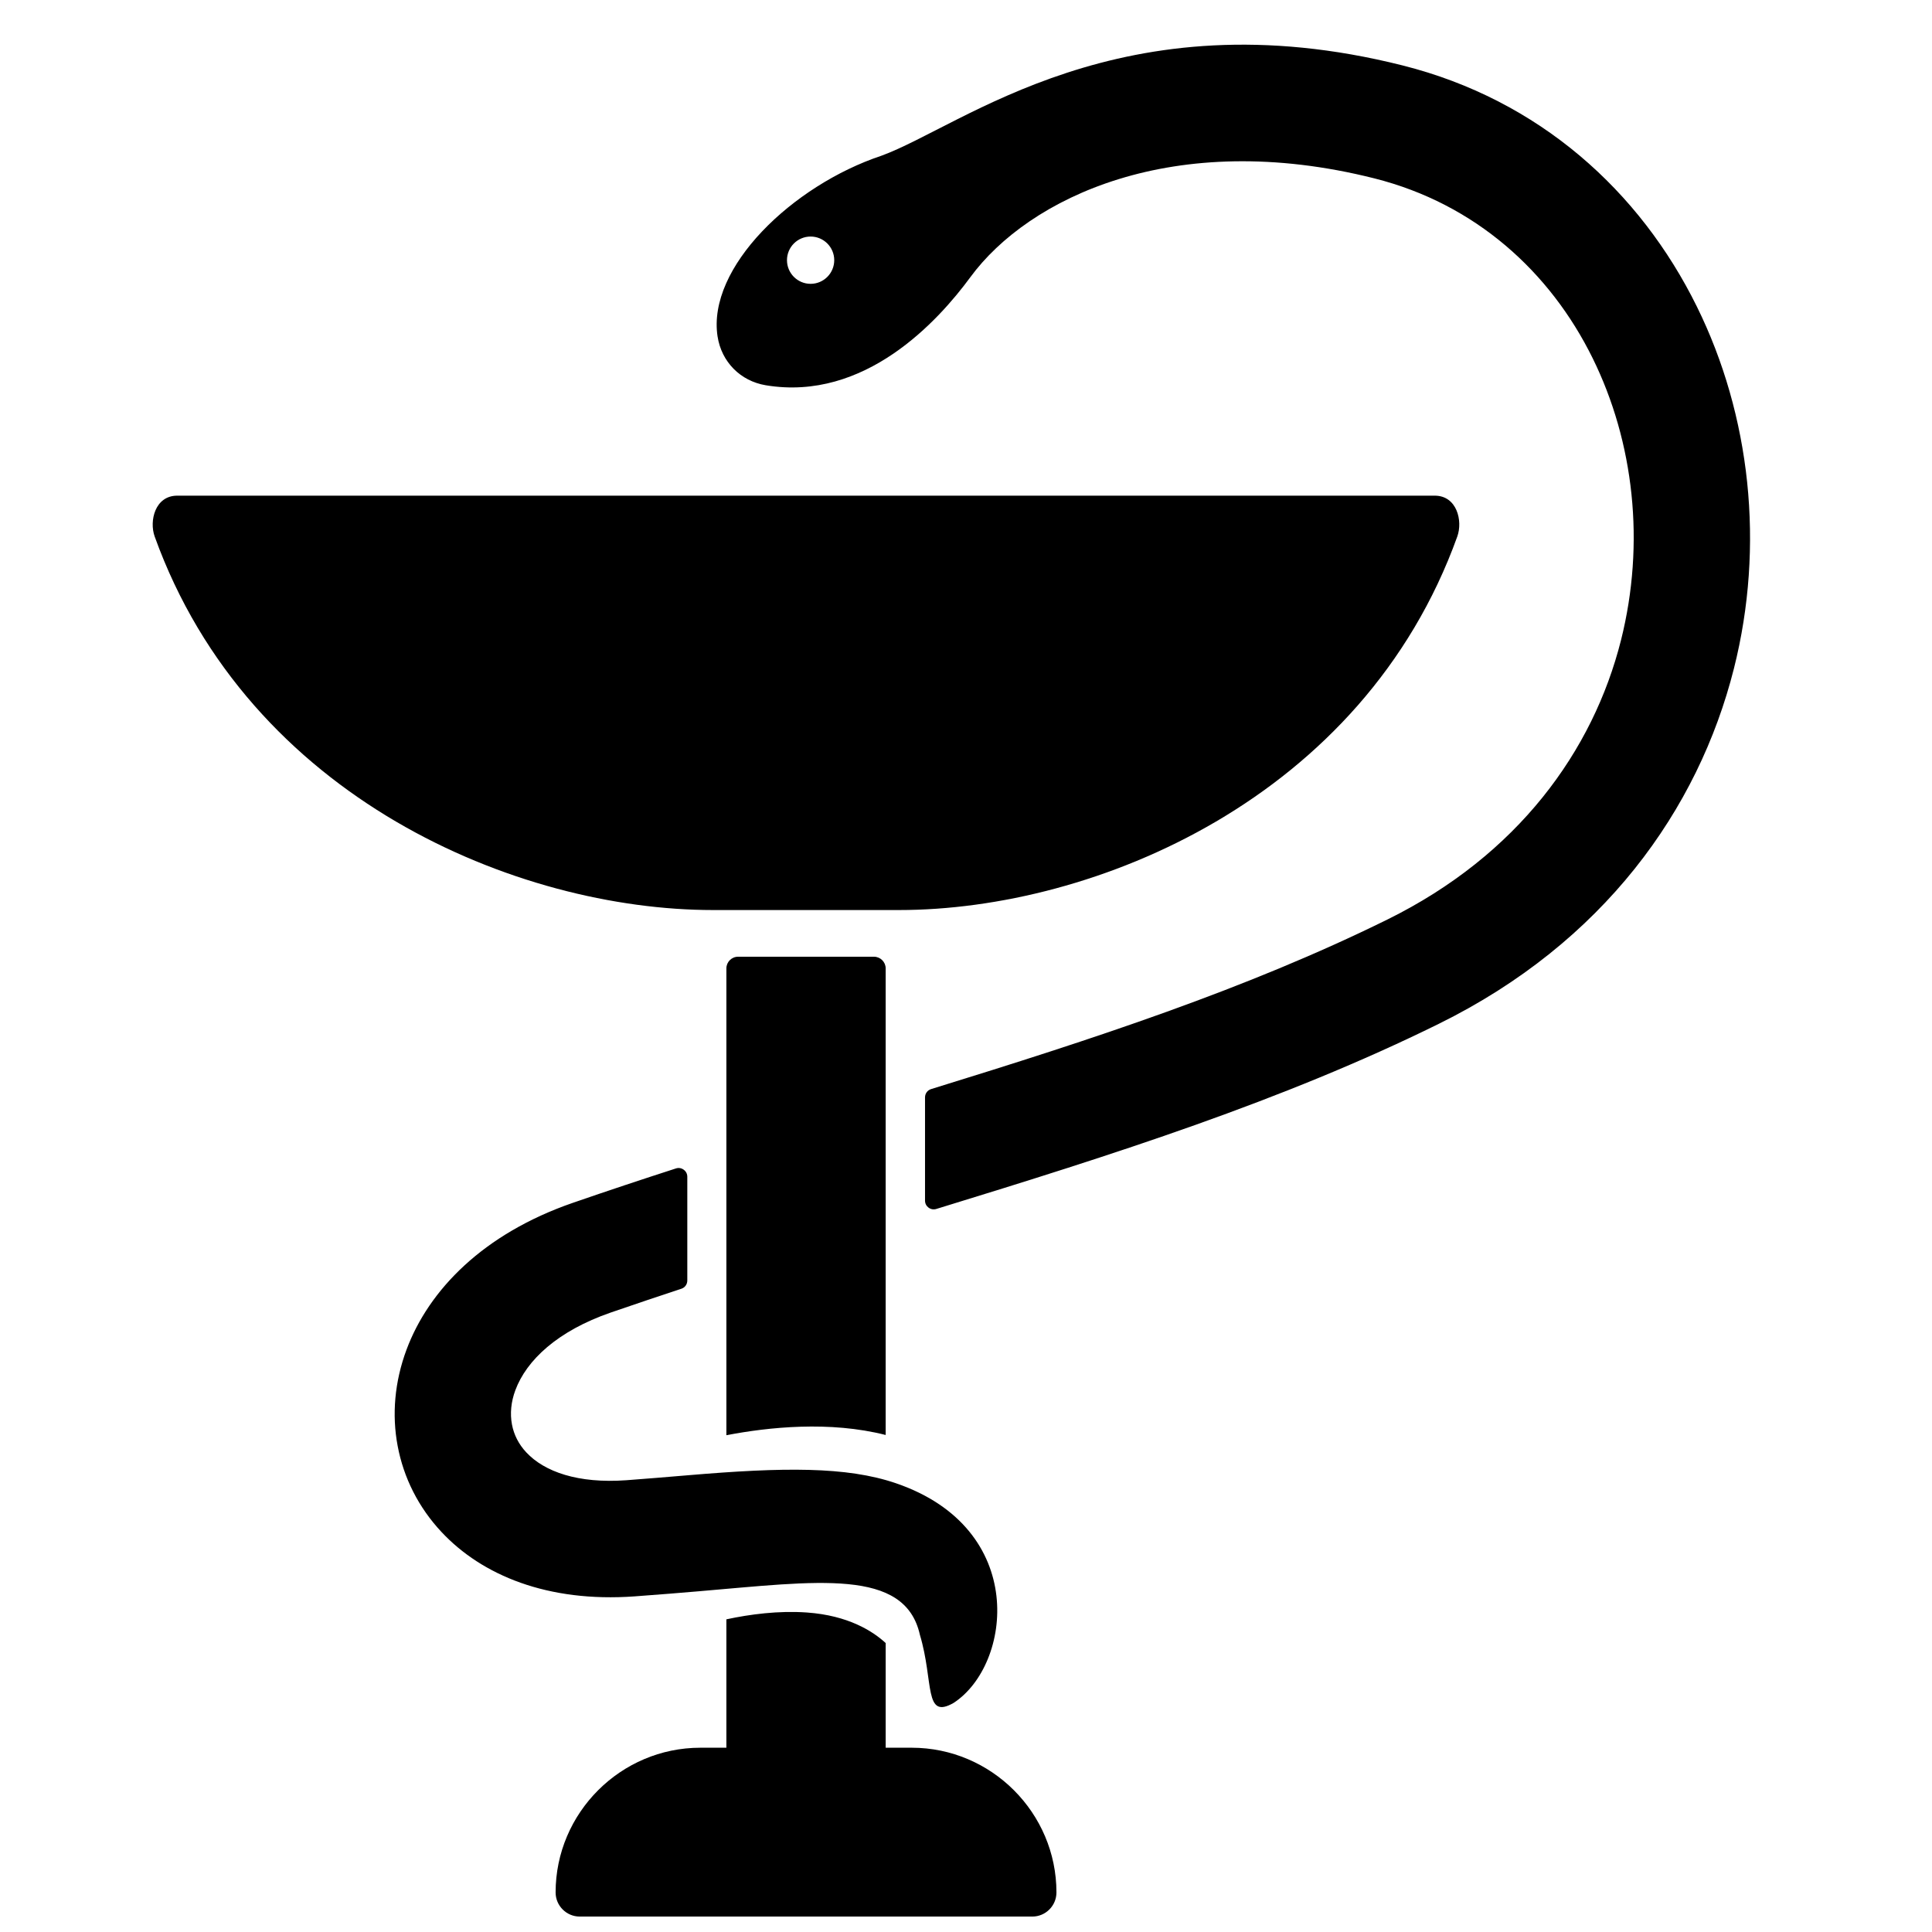<?xml version="1.0" encoding="UTF-8"?>
<!-- Uploaded to: SVG Repo, www.svgrepo.com, Generator: SVG Repo Mixer Tools -->
<svg width="800px" height="800px" version="1.1" viewBox="144 144 512 512" xmlns="http://www.w3.org/2000/svg">
 <defs>
  <clipPath id="a">
   <path d="m184 155h424v496.9h-424z"/>
  </clipPath>
 </defs>
 <g clip-path="url(#a)">
  <path d="m329.6 607.16h6.898v-34.02c6.238-1.34 13.797-2.34 21.332-1.812 11 0.781 17.5 4.977 20.883 8.094v27.742h6.898c21.098 0 38.359 17.262 38.359 38.352 0 3.519-2.875 6.394-6.394 6.394h-119.94c-3.519 0-6.394-2.875-6.394-6.394 0-21.09 17.262-38.352 38.359-38.352zm94.367 38.352m-132.73 0m41.746-260.34h49.234c51.867 0 123.01-29.594 147.98-98.988 1.496-4.148-0.094-10.828-5.969-10.828h-333.26c-5.875 0-7.465 6.68-5.977 10.828 24.98 69.395 96.117 98.988 147.99 98.988zm1.18-152c-2.82-18.254 19.805-40.02 43.438-47.91 21.617-7.867 63.355-42.746 138.11-23.918 36.234 9.121 62.898 33.32 77.973 63.898 7.109 14.41 11.625 30.25 13.332 46.582 1.691 16.277 0.598 33.035-3.504 49.32-9.449 37.516-34.66 72.695-78.199 94.172-41.445 20.445-86.09 34.617-133.18 49.07-0.723 0.219-1.441 0.102-2.055-0.348-0.605-0.457-0.938-1.109-0.938-1.867v-27.344c0-1.031 0.645-1.914 1.637-2.215 42.895-13.23 83.57-26.516 120.89-44.926 34.578-17.059 54.52-44.684 61.914-74.027 3.223-12.836 4.102-25.98 2.773-38.699-1.316-12.672-4.812-24.941-10.309-36.082-11.254-22.82-31.035-40.855-57.82-47.605-53.281-13.418-91.672 5.199-107.09 26.207-8.48 11.543-27.934 32.996-54.203 28.617-6.711-1.117-11.727-6.191-12.766-12.922zm24.656-26.484c-3.457 0-6.262 2.805-6.262 6.262 0 3.465 2.805 6.269 6.262 6.269 3.457 0 6.262-2.805 6.262-6.269 0-3.457-2.805-6.262-6.262-6.262zm-34.266 278.85c-6.215 2.047-12.457 4.148-18.703 6.301-14.129 4.883-22.34 12.664-25.277 20.586-1.156 3.094-1.441 6.207-0.898 9.086 0.504 2.691 1.781 5.238 3.805 7.394 4.805 5.133 13.688 8.293 26.516 7.371 4.598-0.332 10.734-0.852 16.508-1.332 24.996-2.117 41.84-2.34 54.906 2.125 35.234 12.031 30.738 48.172 15.309 58.219-7.938 4.551-5.199-5.582-8.938-18.043-3.977-17.789-27.238-14.184-58.746-11.527-4.75 0.402-9.75 0.82-16.875 1.34-23.012 1.652-40.406-5.582-51.133-17.035-6.144-6.551-10.07-14.418-11.648-22.844-1.559-8.254-0.812-17.004 2.348-25.492 5.891-15.836 20.34-30.719 44.094-38.926 9.191-3.18 18.285-6.199 27.289-9.105 0.723-0.242 1.457-0.117 2.07 0.324 0.621 0.457 0.961 1.109 0.961 1.875v27.484c0 1.023-0.629 1.891-1.598 2.203zm11.945 38.809v-123.71c0-1.707 1.395-3.094 3.102-3.094h36.008c1.707 0 3.102 1.395 3.102 3.094v123.65c-14.812-3.773-31.004-2.094-42.211 0.062z" fill-rule="evenodd"/>
 </g>
</svg>